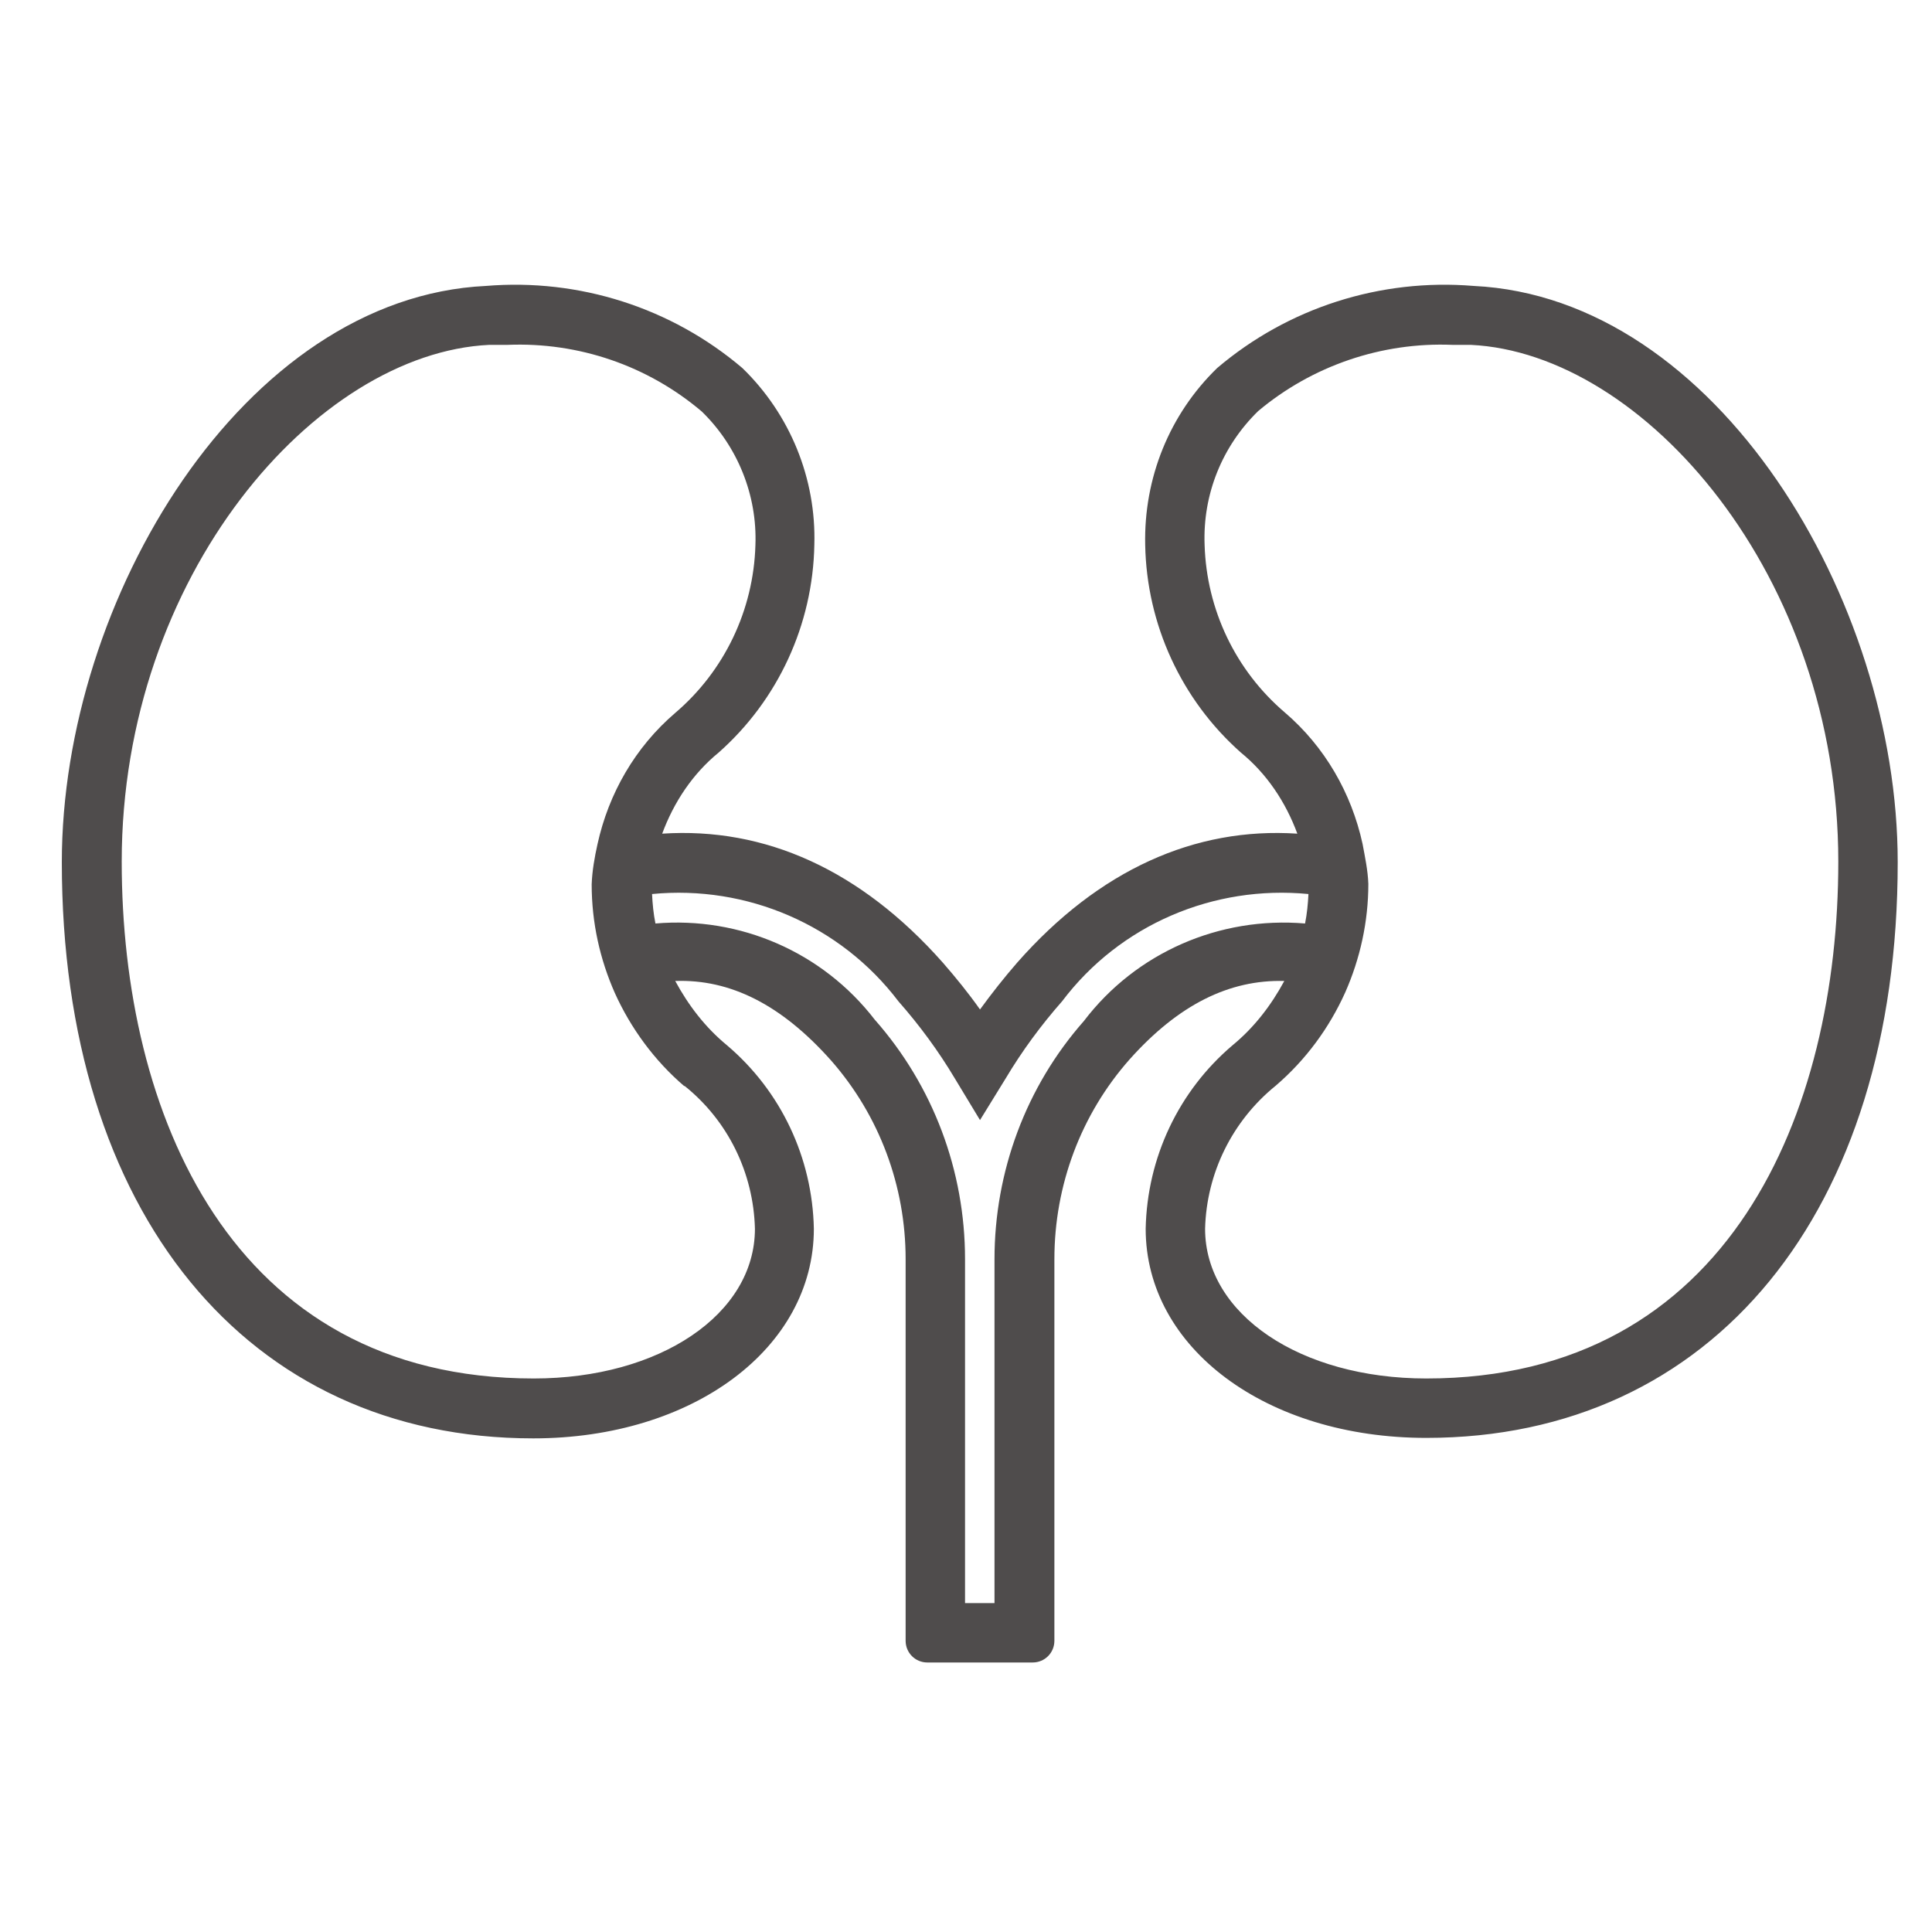 <svg width="40" height="40" viewBox="0 0 40 40" fill="none" xmlns="http://www.w3.org/2000/svg">
<g opacity="0.7">
<path d="M30.51 5.92C28.58 5.76 26.67 6.37 25.2 7.62C24.21 8.58 23.68 9.9 23.71 11.28C23.74 12.93 24.46 14.49 25.69 15.58C26.23 16.02 26.62 16.61 26.86 17.26C24.74 17.12 22.75 18.01 21.06 19.93C20.79 20.24 20.53 20.57 20.29 20.9C20.05 20.56 19.79 20.24 19.52 19.93C17.82 18.01 15.84 17.12 13.71 17.26C13.95 16.61 14.34 16.02 14.88 15.58C16.11 14.49 16.83 12.93 16.86 11.28C16.9 9.91 16.36 8.58 15.37 7.62C13.9 6.37 11.99 5.76 10.06 5.92C5.04 6.16 1.28 12.41 1.28 17.85C1.28 25.1 5.11 29.78 11.04 29.78C14.35 29.78 16.85 27.91 16.85 25.44C16.82 23.97 16.17 22.59 15.05 21.64C14.6 21.27 14.25 20.81 13.98 20.31C15.12 20.27 16.18 20.8 17.21 21.96C18.21 23.1 18.75 24.56 18.75 26.07V33.97C18.75 34.22 18.95 34.42 19.2 34.42H21.38C21.63 34.42 21.83 34.22 21.83 33.97V26.07C21.83 24.54 22.38 23.07 23.39 21.93C24.4 20.8 25.45 20.28 26.59 20.31C26.32 20.81 25.97 21.27 25.52 21.64C24.4 22.59 23.75 23.97 23.72 25.44C23.72 27.91 26.22 29.77 29.53 29.77C35.46 29.77 39.29 25.09 39.29 17.85C39.29 12.42 35.54 6.16 30.51 5.92ZM29.53 28.54C26.92 28.54 24.95 27.21 24.95 25.44C24.98 24.29 25.51 23.21 26.41 22.48C27.04 21.94 27.52 21.28 27.85 20.55C28.16 19.85 28.33 19.08 28.33 18.3C28.32 18.02 28.26 17.74 28.21 17.47C27.98 16.42 27.43 15.46 26.6 14.75C25.58 13.88 24.98 12.62 24.94 11.28C24.9 10.24 25.3 9.24 26.05 8.51C27.17 7.57 28.61 7.08 30.07 7.14C30.2 7.14 30.32 7.14 30.45 7.14C34.04 7.31 38.06 11.92 38.06 17.84C38.06 23.01 35.82 28.54 29.53 28.54ZM14.17 22.48C15.07 23.2 15.6 24.28 15.63 25.44C15.63 27.21 13.66 28.54 11.05 28.54C4.76 28.54 2.52 23.01 2.52 17.84C2.52 11.92 6.54 7.31 10.13 7.14C10.26 7.14 10.38 7.14 10.51 7.14C11.98 7.08 13.41 7.57 14.53 8.52C15.27 9.24 15.68 10.25 15.64 11.29C15.6 12.63 15 13.89 13.98 14.76C13.15 15.47 12.6 16.43 12.37 17.48C12.31 17.75 12.26 18.03 12.25 18.31C12.25 19.1 12.42 19.86 12.73 20.56C13.06 21.29 13.55 21.96 14.17 22.49V22.48ZM22.44 21.14C21.24 22.5 20.59 24.26 20.59 26.07V33.19H19.98V26.07C19.98 24.24 19.32 22.48 18.11 21.11C17.03 19.71 15.32 18.97 13.57 19.12C13.53 18.92 13.51 18.72 13.5 18.51C15.46 18.32 17.4 19.15 18.6 20.73C19.04 21.23 19.43 21.76 19.77 22.33L20.29 23.19L20.82 22.33C21.16 21.76 21.55 21.23 21.99 20.73C23.19 19.14 25.13 18.32 27.09 18.51C27.08 18.71 27.06 18.92 27.02 19.12C25.25 18.97 23.52 19.72 22.44 21.14Z" fill="#040000"/>
</g>
</svg>
